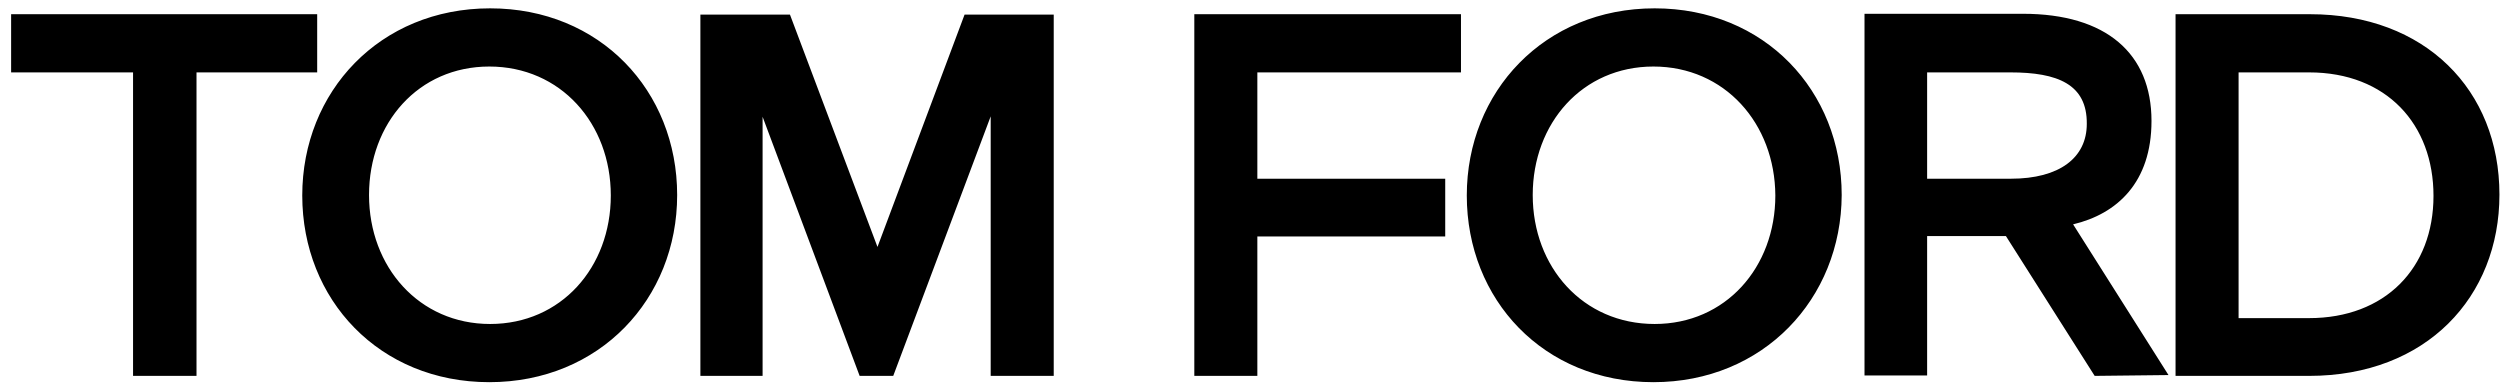<svg width="214" height="33" viewBox="0 0 214 33" fill="none" xmlns="http://www.w3.org/2000/svg">
<g clip-path="url(#clip0_897_1682)">
<path fill-rule="evenodd" clip-rule="evenodd" d="M16.821 32.176H11.389V6.197H0.952V1.216H27.151V6.197H16.821V32.176ZM125.06 6.197H107.629V15.298H123.711V20.243H107.629V32.176H102.233V1.216H125.06V6.197ZM179.304 32.176L171.707 20.208H164.962V32.14H159.602V1.18H173.163C180.298 1.18 184.168 4.584 184.168 10.353C184.168 15.621 181.221 18.308 177.458 19.204L185.623 32.105L179.304 32.176ZM172.097 6.197H164.962V15.298H172.133C176.286 15.298 178.629 13.506 178.629 10.604C178.665 7.2 176.109 6.197 172.097 6.197ZM197.657 32.176H186.227V1.216H197.729C207.597 1.216 213.952 7.702 213.952 16.66C213.952 25.404 207.704 32.176 197.657 32.176ZM197.657 6.197H191.623V27.231H197.657C204.154 27.231 208.307 22.967 208.307 16.768C208.307 10.64 204.296 6.197 197.657 6.197ZM73.585 32.176L65.278 9.995V32.176H59.953V1.251H67.621L75.112 21.139L82.567 1.251H90.199V32.176H84.803V9.959L76.461 32.176H73.585ZM41.884 32.714C32.476 32.714 25.873 25.655 25.873 16.732C25.873 7.845 32.512 0.714 41.955 0.714C51.362 0.714 57.965 7.773 57.965 16.696C57.965 25.583 51.327 32.714 41.884 32.714ZM41.884 5.695C35.813 5.695 31.589 10.532 31.589 16.696C31.589 22.86 35.884 27.733 41.955 27.733C48.025 27.733 52.285 22.895 52.285 16.732C52.285 10.568 47.99 5.695 41.884 5.695ZM141.532 32.714C132.125 32.714 125.557 25.655 125.557 16.732C125.557 7.845 132.195 0.714 141.639 0.714C151.046 0.714 157.649 7.773 157.649 16.696C157.614 25.583 150.939 32.714 141.532 32.714ZM141.532 5.695C135.462 5.695 131.201 10.532 131.201 16.696C131.201 22.86 135.497 27.733 141.639 27.733C147.709 27.733 151.969 22.895 151.969 16.732C151.934 10.568 147.638 5.695 141.532 5.695Z" fill="black"/>
</g>
<defs>
<clipPath id="clip0_897_1682">
<rect width="213" height="32" fill="white" transform="translate(0.952 0.714)"/>
</clipPath>
</defs>
</svg>
